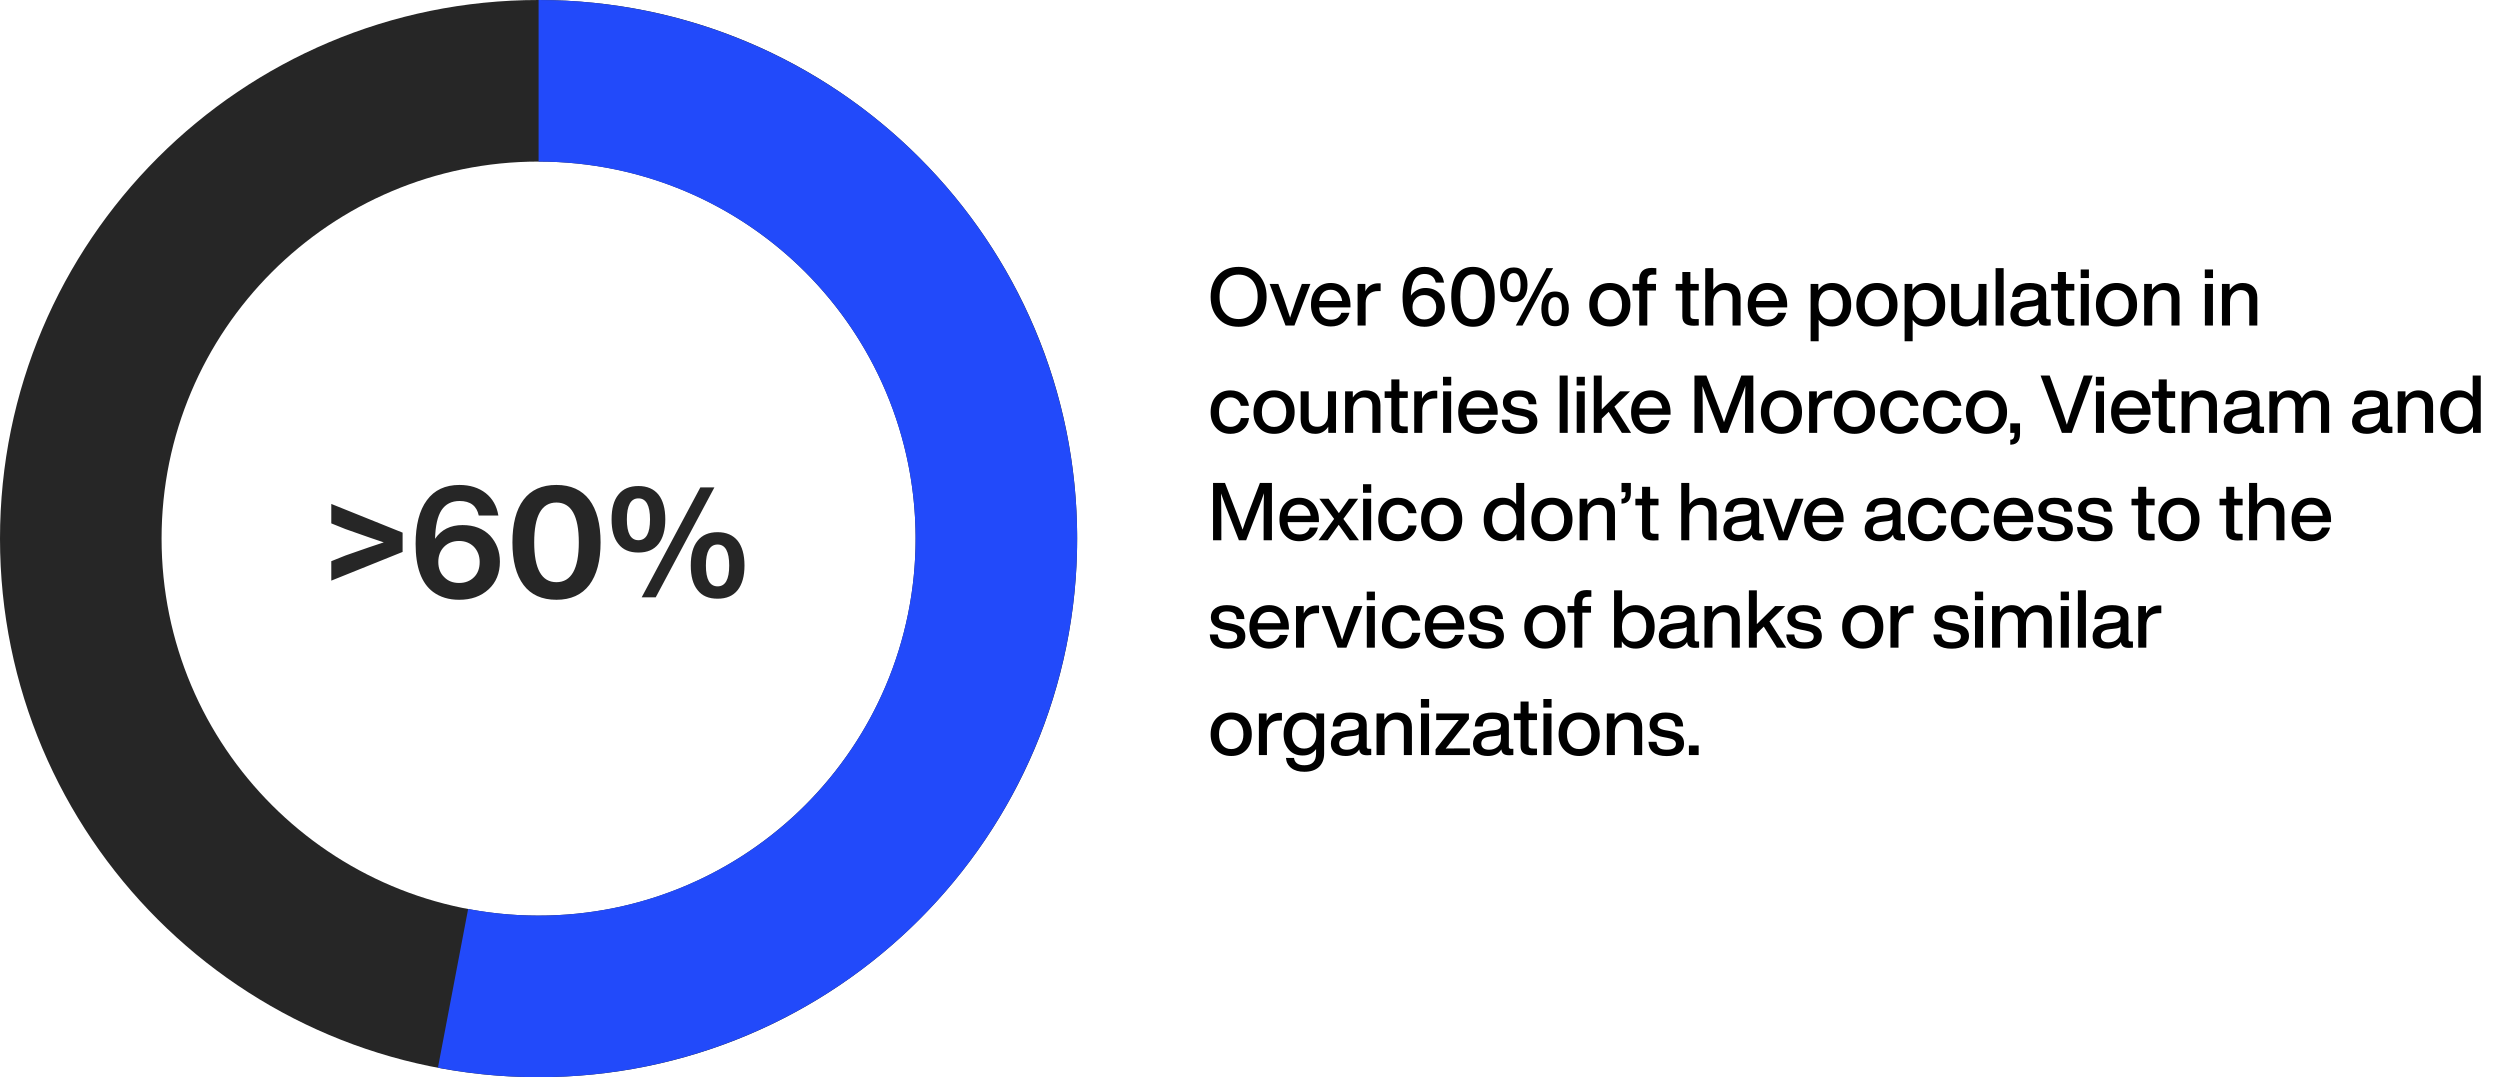 <svg width="745" height="321" viewBox="0 0 745 321" fill="none" xmlns="http://www.w3.org/2000/svg">
<rect width="745" height="321" fill="white"/>
<path d="M321 160.5C321 249.142 249.142 321 160.5 321C71.858 321 0 249.142 0 160.5C0 71.858 71.858 0 160.5 0C249.142 0 321 71.858 321 160.5ZM48.15 160.5C48.15 222.549 98.451 272.85 160.5 272.85C222.549 272.85 272.85 222.549 272.85 160.5C272.85 98.451 222.549 48.15 160.5 48.15C98.451 48.15 48.15 98.451 48.15 160.5Z" fill="#262626"/>
<path d="M160.5 0C182.847 2.66489e-07 204.948 4.667 225.388 13.701C245.828 22.736 264.155 35.94 279.197 52.467C294.239 68.993 305.664 88.48 312.741 109.677C319.817 130.874 322.389 153.316 320.291 175.564C318.194 197.813 311.473 219.378 300.56 238.88C289.647 258.381 274.781 275.389 256.916 288.813C239.05 302.238 218.578 311.783 196.81 316.839C175.042 321.895 152.458 322.349 130.504 318.172L139.503 270.871C154.871 273.794 170.679 273.476 185.917 269.937C201.154 266.398 215.485 259.716 227.991 250.319C240.497 240.922 250.903 229.017 258.542 215.366C266.181 201.715 270.886 186.619 272.354 171.045C273.822 155.471 272.022 139.762 267.069 124.924C262.115 110.086 254.118 96.445 243.588 84.877C233.059 73.308 220.229 64.065 205.922 57.741C191.614 51.417 176.143 48.15 160.5 48.15V0Z" fill="#224AFA"/>
<path d="M98.724 155.966L102.956 157.668C108.936 159.784 112.754 161.118 114.364 161.624C112.294 162.268 108.476 163.602 102.956 165.534L98.724 167.236V173.032L119.976 164.476V158.726L98.724 150.17V155.966ZM137.838 156.472C134.204 156.472 131.49 157.852 129.65 160.566C129.742 156.702 130.386 153.85 131.582 152.01C132.778 150.216 134.572 149.296 136.964 149.296C140.184 149.296 142.07 150.768 142.668 153.62H148.51C148.05 150.768 146.762 148.56 144.738 146.95C142.668 145.34 140.046 144.512 136.918 144.512C132.686 144.512 129.42 146.03 127.212 149.066C124.958 152.102 123.854 156.472 123.854 162.084C123.854 168.984 125.556 173.768 129.052 176.39C131.168 177.954 133.744 178.736 136.826 178.736C140.414 178.736 143.312 177.724 145.612 175.608C147.82 173.584 148.97 170.824 148.97 167.374C148.97 164.292 147.958 161.716 146.026 159.6C144.002 157.53 141.288 156.472 137.838 156.472ZM132.364 171.974C131.168 170.824 130.616 169.306 130.616 167.466C130.616 165.626 131.168 164.154 132.318 162.958C133.468 161.808 134.986 161.21 136.826 161.21C138.62 161.21 140.092 161.808 141.242 162.958C142.346 164.154 142.944 165.626 142.944 167.466C142.944 169.352 142.392 170.87 141.288 171.974C140.092 173.17 138.62 173.722 136.826 173.722C134.986 173.722 133.514 173.17 132.364 171.974ZM165.815 178.736C170.093 178.736 173.359 177.264 175.613 174.32C177.821 171.376 178.971 167.144 178.971 161.624C178.971 156.104 177.821 151.872 175.613 148.928C173.359 145.984 170.093 144.512 165.815 144.512C161.491 144.512 158.225 145.984 156.017 148.928C153.809 151.872 152.705 156.104 152.705 161.624C152.705 167.144 153.809 171.376 156.017 174.32C158.225 177.264 161.491 178.736 165.815 178.736ZM165.815 173.492C161.399 173.492 159.191 169.536 159.191 161.624C159.191 153.712 161.399 149.756 165.815 149.756C170.231 149.756 172.485 153.712 172.485 161.624C172.485 169.536 170.231 173.492 165.815 173.492ZM196.236 162.084C197.57 160.382 198.26 157.944 198.26 154.77C198.26 151.55 197.57 149.112 196.236 147.41C194.856 145.708 192.878 144.834 190.256 144.834C187.588 144.834 185.61 145.708 184.276 147.41C182.896 149.112 182.252 151.55 182.252 154.77C182.252 157.944 182.896 160.382 184.276 162.084C185.61 163.832 187.588 164.66 190.256 164.66C192.878 164.66 194.856 163.832 196.236 162.084ZM195.408 178L212.888 145.248H208.702L191.222 178H195.408ZM186.806 154.77C186.806 150.63 187.956 148.514 190.256 148.514C192.556 148.514 193.706 150.63 193.706 154.77C193.706 158.91 192.556 160.98 190.256 160.98C187.956 160.98 186.806 158.91 186.806 154.77ZM219.834 175.838C221.168 174.136 221.858 171.698 221.858 168.524C221.858 165.304 221.168 162.866 219.834 161.164C218.454 159.462 216.476 158.588 213.854 158.588C211.186 158.588 209.208 159.462 207.874 161.164C206.494 162.866 205.85 165.304 205.85 168.524C205.85 171.698 206.494 174.136 207.874 175.838C209.208 177.586 211.186 178.414 213.854 178.414C216.476 178.414 218.454 177.586 219.834 175.838ZM213.854 174.734C211.508 174.734 210.358 172.664 210.358 168.524C210.358 164.384 211.508 162.268 213.854 162.268C216.154 162.268 217.304 164.384 217.304 168.524C217.304 172.664 216.154 174.734 213.854 174.734Z" fill="#262626"/>
<path d="M369.12 97.384C371.616 97.384 373.632 96.568 375.168 94.912C376.68 93.28 377.448 91.12 377.448 88.456C377.448 85.816 376.68 83.656 375.168 81.976C373.632 80.344 371.616 79.528 369.12 79.528C366.576 79.528 364.56 80.344 363.072 81.976C361.536 83.656 360.768 85.816 360.768 88.456C360.768 91.144 361.536 93.28 363.072 94.912C364.56 96.568 366.576 97.384 369.12 97.384ZM369.12 95.08C367.392 95.08 366 94.48 364.992 93.28C363.936 92.104 363.432 90.496 363.432 88.456C363.432 86.44 363.936 84.832 364.992 83.608C366.024 82.432 367.392 81.832 369.12 81.832C370.824 81.832 372.192 82.432 373.248 83.608C374.256 84.808 374.784 86.416 374.784 88.456C374.784 90.52 374.256 92.128 373.248 93.28C372.216 94.48 370.848 95.08 369.12 95.08ZM386.298 89.152C386.01 90.04 385.722 90.904 385.434 91.744C385.146 92.584 384.906 93.232 384.762 93.712C384.594 94.192 384.498 94.528 384.45 94.672C384.354 94.384 383.754 92.536 382.626 89.152L380.946 84.616H378.354L383.082 97H385.746L390.498 84.616H387.954L386.298 89.152ZM402.434 90.904C402.434 88.984 401.906 87.424 400.874 86.176C399.818 84.952 398.378 84.328 396.554 84.328C394.802 84.328 393.386 84.928 392.306 86.104C391.202 87.304 390.674 88.864 390.674 90.808C390.674 92.776 391.202 94.336 392.306 95.512C393.386 96.712 394.826 97.288 396.602 97.288C398.018 97.288 399.218 96.928 400.178 96.208C401.138 95.488 401.81 94.48 402.146 93.208H399.722C399.242 94.6 398.21 95.272 396.65 95.272C395.594 95.272 394.778 94.984 394.178 94.36C393.554 93.736 393.194 92.824 393.098 91.6H402.434V90.904ZM396.554 86.344C397.514 86.344 398.282 86.656 398.882 87.28C399.482 87.904 399.842 88.696 399.962 89.704H393.122C393.266 88.624 393.626 87.784 394.226 87.208C394.826 86.632 395.594 86.344 396.554 86.344ZM410.731 84.424C408.931 84.424 407.635 85.24 406.867 86.824V84.616H404.563V97H406.963V90.28C406.963 89.128 407.299 88.264 407.971 87.64C408.643 87.04 409.579 86.728 410.827 86.728H411.427V84.448C411.307 84.448 411.067 84.424 410.731 84.424ZM424.731 85.816C423.867 85.816 423.051 86.032 422.283 86.44C421.515 86.848 420.891 87.4 420.435 88.096C420.531 83.8 421.899 81.64 424.539 81.64C425.427 81.64 426.171 81.88 426.747 82.312C427.323 82.744 427.683 83.392 427.851 84.208H430.323C430.083 82.744 429.435 81.592 428.427 80.776C427.395 79.96 426.099 79.528 424.515 79.528C422.403 79.528 420.771 80.344 419.643 81.928C418.515 83.512 417.963 85.744 417.963 88.6C417.963 92.296 418.827 94.84 420.579 96.184C421.635 97 422.931 97.384 424.467 97.384C426.267 97.384 427.731 96.856 428.883 95.752C429.987 94.696 430.563 93.28 430.563 91.552C430.563 89.944 430.035 88.576 429.003 87.448C427.947 86.368 426.531 85.816 424.731 85.816ZM421.923 94.192C421.251 93.52 420.915 92.656 420.915 91.576C420.915 90.496 421.251 89.608 421.923 88.936C422.547 88.264 423.411 87.928 424.467 87.928C425.499 87.928 426.339 88.264 427.011 88.936C427.659 89.656 427.995 90.52 427.995 91.576C427.995 92.632 427.659 93.52 427.011 94.192C426.339 94.864 425.499 95.2 424.467 95.2C423.411 95.2 422.547 94.864 421.923 94.192ZM438.951 97.384C441.063 97.384 442.671 96.64 443.775 95.104C444.879 93.568 445.431 91.36 445.431 88.456C445.431 85.576 444.879 83.368 443.775 81.832C442.671 80.296 441.063 79.528 438.951 79.528C436.839 79.528 435.231 80.296 434.127 81.832C433.023 83.368 432.471 85.576 432.471 88.456C432.471 91.336 433.023 93.544 434.127 95.08C435.231 96.616 436.839 97.384 438.951 97.384ZM438.951 95.152C436.407 95.152 435.159 92.92 435.159 88.456C435.159 83.992 436.407 81.76 438.951 81.76C441.495 81.76 442.767 83.992 442.767 88.456C442.767 92.92 441.495 95.152 438.951 95.152ZM454.163 88.672C454.835 87.784 455.195 86.512 455.195 84.88C455.195 83.248 454.835 81.976 454.139 81.064C453.443 80.152 452.435 79.696 451.115 79.696C449.771 79.696 448.763 80.152 448.067 81.064C447.347 81.976 447.011 83.248 447.011 84.88C447.011 86.488 447.347 87.76 448.067 88.672C448.763 89.584 449.771 90.04 451.115 90.04C452.435 90.04 453.443 89.584 454.163 88.672ZM453.707 97L462.827 79.912H460.835L451.715 97H453.707ZM449.099 84.88C449.099 82.552 449.771 81.376 451.115 81.376C452.459 81.376 453.131 82.552 453.131 84.88C453.131 87.208 452.459 88.36 451.115 88.36C449.771 88.36 449.099 87.208 449.099 84.88ZM466.475 95.848C467.147 94.96 467.507 93.688 467.507 92.056C467.507 90.424 467.147 89.152 466.451 88.24C465.755 87.328 464.747 86.872 463.427 86.872C462.083 86.872 461.075 87.328 460.379 88.24C459.659 89.152 459.323 90.424 459.323 92.056C459.323 93.664 459.659 94.936 460.379 95.848C461.051 96.76 462.083 97.216 463.427 97.216C464.771 97.216 465.779 96.76 466.475 95.848ZM463.427 95.536C462.059 95.536 461.387 94.384 461.387 92.056C461.387 89.728 462.059 88.552 463.427 88.552C464.771 88.552 465.443 89.728 465.443 92.056C465.443 94.384 464.771 95.536 463.427 95.536ZM484.18 95.512C485.284 94.36 485.86 92.776 485.86 90.808C485.86 88.84 485.284 87.256 484.18 86.08C483.052 84.928 481.564 84.328 479.74 84.328C477.892 84.328 476.404 84.928 475.3 86.08C474.148 87.28 473.596 88.84 473.596 90.808C473.596 92.776 474.148 94.336 475.3 95.512C476.428 96.712 477.916 97.288 479.74 97.288C481.564 97.288 483.028 96.712 484.18 95.512ZM479.74 95.224C478.612 95.224 477.724 94.84 477.076 94.048C476.404 93.28 476.092 92.2 476.092 90.808C476.092 89.44 476.404 88.36 477.076 87.568C477.724 86.8 478.612 86.392 479.74 86.392C480.844 86.392 481.732 86.8 482.38 87.568C483.028 88.36 483.364 89.44 483.364 90.808C483.364 92.2 483.028 93.28 482.38 94.048C481.732 94.84 480.844 95.224 479.74 95.224ZM493.58 81.856V79.912C492.908 79.864 492.452 79.84 492.212 79.84C489.716 79.84 488.492 81.064 488.492 83.488V84.616H486.5V86.584H488.492V97H490.892V86.584H493.484V84.616H490.892V83.488C490.892 82.408 491.42 81.856 492.5 81.856H493.58ZM506.232 84.616H503.736V81.064H501.336V84.616H499.344V86.584H501.336V94.24C501.336 95.248 501.6 95.968 502.176 96.4C502.728 96.856 503.592 97.072 504.768 97.072C505.2 97.072 505.704 97.048 506.232 97V95.08H505.152C504.624 95.08 504.264 95.008 504.048 94.84C503.832 94.672 503.736 94.408 503.736 94.024V86.584H506.232V84.616ZM514.349 84.328C512.765 84.328 511.493 85 510.557 86.32V79.912H508.157V97H510.557V90.016C510.557 88.864 510.869 87.976 511.517 87.352C512.141 86.752 512.861 86.44 513.677 86.44C515.405 86.44 516.293 87.304 516.293 89.032V97H518.693V88.696C518.693 87.304 518.309 86.248 517.541 85.48C516.773 84.712 515.693 84.328 514.349 84.328ZM532.583 90.904C532.583 88.984 532.055 87.424 531.023 86.176C529.967 84.952 528.527 84.328 526.703 84.328C524.951 84.328 523.535 84.928 522.455 86.104C521.351 87.304 520.823 88.864 520.823 90.808C520.823 92.776 521.351 94.336 522.455 95.512C523.535 96.712 524.975 97.288 526.751 97.288C528.167 97.288 529.367 96.928 530.327 96.208C531.287 95.488 531.959 94.48 532.295 93.208H529.871C529.391 94.6 528.359 95.272 526.799 95.272C525.743 95.272 524.927 94.984 524.327 94.36C523.703 93.736 523.343 92.824 523.247 91.6H532.583V90.904ZM526.703 86.344C527.663 86.344 528.431 86.656 529.031 87.28C529.631 87.904 529.991 88.696 530.111 89.704H523.271C523.415 88.624 523.775 87.784 524.375 87.208C524.975 86.632 525.743 86.344 526.703 86.344ZM545.995 84.328C544.171 84.328 542.779 85.048 541.867 86.488V84.616H539.563V101.704H541.963V95.272C542.875 96.616 544.219 97.288 545.995 97.288C547.699 97.288 549.067 96.712 550.123 95.512C551.131 94.36 551.659 92.776 551.659 90.808C551.659 88.84 551.131 87.256 550.123 86.08C549.091 84.928 547.723 84.328 545.995 84.328ZM542.899 94.048C542.227 93.28 541.915 92.2 541.915 90.808C541.915 89.44 542.227 88.36 542.899 87.544C543.547 86.776 544.435 86.392 545.539 86.392C546.667 86.392 547.555 86.776 548.203 87.52C548.827 88.288 549.163 89.344 549.163 90.712C549.163 92.152 548.827 93.256 548.203 94.024C547.531 94.84 546.643 95.224 545.539 95.224C544.411 95.224 543.523 94.84 542.899 94.048ZM563.774 95.512C564.878 94.36 565.454 92.776 565.454 90.808C565.454 88.84 564.878 87.256 563.774 86.08C562.646 84.928 561.158 84.328 559.334 84.328C557.486 84.328 555.998 84.928 554.894 86.08C553.742 87.28 553.19 88.84 553.19 90.808C553.19 92.776 553.742 94.336 554.894 95.512C556.022 96.712 557.51 97.288 559.334 97.288C561.158 97.288 562.622 96.712 563.774 95.512ZM559.334 95.224C558.206 95.224 557.318 94.84 556.67 94.048C555.998 93.28 555.686 92.2 555.686 90.808C555.686 89.44 555.998 88.36 556.67 87.568C557.318 86.8 558.206 86.392 559.334 86.392C560.438 86.392 561.326 86.8 561.974 87.568C562.622 88.36 562.958 89.44 562.958 90.808C562.958 92.2 562.622 93.28 561.974 94.048C561.326 94.84 560.438 95.224 559.334 95.224ZM574.003 84.328C572.179 84.328 570.787 85.048 569.875 86.488V84.616H567.571V101.704H569.971V95.272C570.883 96.616 572.227 97.288 574.003 97.288C575.707 97.288 577.075 96.712 578.131 95.512C579.139 94.36 579.667 92.776 579.667 90.808C579.667 88.84 579.139 87.256 578.131 86.08C577.099 84.928 575.731 84.328 574.003 84.328ZM570.907 94.048C570.235 93.28 569.923 92.2 569.923 90.808C569.923 89.44 570.235 88.36 570.907 87.544C571.555 86.776 572.443 86.392 573.547 86.392C574.675 86.392 575.563 86.776 576.211 87.52C576.835 88.288 577.171 89.344 577.171 90.712C577.171 92.152 576.835 93.256 576.211 94.024C575.539 94.84 574.651 95.224 573.547 95.224C572.419 95.224 571.531 94.84 570.907 94.048ZM589.582 91.6C589.582 92.728 589.27 93.616 588.67 94.24C588.07 94.864 587.326 95.176 586.462 95.176C584.71 95.176 583.846 94.312 583.846 92.584V84.616H581.446V92.92C581.446 94.312 581.83 95.368 582.598 96.136C583.366 96.904 584.422 97.288 585.79 97.288C587.422 97.288 588.718 96.592 589.678 95.152V97H591.982V84.616H589.582V91.6ZM597.088 97V79.912H594.688V97H597.088ZM610.43 95.152C609.974 95.152 609.758 94.96 609.758 94.528V87.976C609.758 85.552 608.126 84.328 604.862 84.328C601.526 84.328 599.774 85.72 599.606 88.48H601.982C602.03 87.664 602.294 87.088 602.726 86.752C603.158 86.416 603.854 86.248 604.862 86.248C605.774 86.248 606.422 86.392 606.806 86.68C607.19 86.968 607.406 87.4 607.406 88.024C607.406 88.504 607.238 88.864 606.95 89.104C606.662 89.344 606.182 89.512 605.558 89.584L603.734 89.776C600.614 90.112 599.078 91.384 599.078 93.616C599.078 94.768 599.462 95.68 600.254 96.328C601.046 96.976 602.126 97.288 603.494 97.288C605.342 97.288 606.686 96.64 607.526 95.32C607.598 95.944 607.814 96.376 608.198 96.664C608.582 96.952 609.158 97.072 609.926 97.072C610.358 97.072 610.742 97.048 611.102 97V95.152H610.43ZM603.854 95.416C603.086 95.416 602.51 95.272 602.126 94.936C601.742 94.6 601.55 94.144 601.55 93.544C601.55 92.968 601.742 92.512 602.15 92.176C602.534 91.84 603.206 91.624 604.142 91.504L605.87 91.312C606.59 91.24 607.094 91.072 607.406 90.808V92.104C607.406 93.16 607.07 93.976 606.398 94.552C605.726 95.128 604.862 95.416 603.854 95.416ZM618.146 84.616H615.65V81.064H613.25V84.616H611.258V86.584H613.25V94.24C613.25 95.248 613.514 95.968 614.09 96.4C614.642 96.856 615.506 97.072 616.682 97.072C617.114 97.072 617.618 97.048 618.146 97V95.08H617.066C616.538 95.08 616.178 95.008 615.962 94.84C615.746 94.672 615.65 94.408 615.65 94.024V86.584H618.146V84.616ZM622.495 82.864V80.296H620.047V82.864H622.495ZM622.471 97V84.616H620.071V97H622.471ZM635.165 95.512C636.269 94.36 636.845 92.776 636.845 90.808C636.845 88.84 636.269 87.256 635.165 86.08C634.037 84.928 632.549 84.328 630.725 84.328C628.877 84.328 627.389 84.928 626.285 86.08C625.133 87.28 624.581 88.84 624.581 90.808C624.581 92.776 625.133 94.336 626.285 95.512C627.413 96.712 628.901 97.288 630.725 97.288C632.549 97.288 634.013 96.712 635.165 95.512ZM630.725 95.224C629.597 95.224 628.709 94.84 628.061 94.048C627.389 93.28 627.077 92.2 627.077 90.808C627.077 89.44 627.389 88.36 628.061 87.568C628.709 86.8 629.597 86.392 630.725 86.392C631.829 86.392 632.717 86.8 633.365 87.568C634.013 88.36 634.349 89.44 634.349 90.808C634.349 92.2 634.013 93.28 633.365 94.048C632.717 94.84 631.829 95.224 630.725 95.224ZM645.153 84.328C643.497 84.328 642.201 85.048 641.265 86.464V84.616H638.961V97H641.361V90.016C641.361 88.864 641.673 87.976 642.321 87.352C642.945 86.752 643.665 86.44 644.481 86.44C646.209 86.44 647.097 87.304 647.097 89.032V97H649.497V88.696C649.497 87.304 649.113 86.248 648.345 85.48C647.577 84.712 646.497 84.328 645.153 84.328ZM659.479 82.864V80.296H657.031V82.864H659.479ZM659.455 97V84.616H657.055V97H659.455ZM668.333 84.328C666.677 84.328 665.381 85.048 664.445 86.464V84.616H662.141V97H664.541V90.016C664.541 88.864 664.853 87.976 665.501 87.352C666.125 86.752 666.845 86.44 667.661 86.44C669.389 86.44 670.277 87.304 670.277 89.032V97H672.677V88.696C672.677 87.304 672.293 86.248 671.525 85.48C670.757 84.712 669.677 84.328 668.333 84.328ZM366.672 129.288C368.16 129.288 369.408 128.88 370.416 128.016C371.424 127.176 372.024 126.024 372.216 124.584H369.768C369.624 125.448 369.264 126.096 368.712 126.528C368.136 126.984 367.464 127.2 366.672 127.2C365.616 127.2 364.8 126.84 364.176 126.072C363.552 125.304 363.264 124.224 363.264 122.808C363.264 121.416 363.552 120.336 364.176 119.568C364.8 118.8 365.616 118.416 366.672 118.416C367.44 118.416 368.112 118.632 368.664 119.064C369.216 119.496 369.576 120.12 369.744 120.936H372.192C372 119.544 371.4 118.416 370.416 117.576C369.432 116.76 368.184 116.328 366.672 116.328C364.896 116.328 363.456 116.928 362.4 118.08C361.296 119.28 360.768 120.84 360.768 122.808C360.768 124.776 361.296 126.336 362.4 127.512C363.48 128.712 364.896 129.288 366.672 129.288ZM384.125 127.512C385.229 126.36 385.805 124.776 385.805 122.808C385.805 120.84 385.229 119.256 384.125 118.08C382.997 116.928 381.509 116.328 379.685 116.328C377.837 116.328 376.349 116.928 375.245 118.08C374.093 119.28 373.541 120.84 373.541 122.808C373.541 124.776 374.093 126.336 375.245 127.512C376.373 128.712 377.861 129.288 379.685 129.288C381.509 129.288 382.973 128.712 384.125 127.512ZM379.685 127.224C378.557 127.224 377.669 126.84 377.021 126.048C376.349 125.28 376.037 124.2 376.037 122.808C376.037 121.44 376.349 120.36 377.021 119.568C377.669 118.8 378.557 118.392 379.685 118.392C380.789 118.392 381.677 118.8 382.325 119.568C382.973 120.36 383.309 121.44 383.309 122.808C383.309 124.2 382.973 125.28 382.325 126.048C381.677 126.84 380.789 127.224 379.685 127.224ZM395.73 123.6C395.73 124.728 395.418 125.616 394.818 126.24C394.218 126.864 393.474 127.176 392.61 127.176C390.858 127.176 389.994 126.312 389.994 124.584V116.616H387.594V124.92C387.594 126.312 387.978 127.368 388.746 128.136C389.514 128.904 390.57 129.288 391.938 129.288C393.57 129.288 394.866 128.592 395.826 127.152V129H398.13V116.616H395.73V123.6ZM407.028 116.328C405.372 116.328 404.076 117.048 403.14 118.464V116.616H400.836V129H403.236V122.016C403.236 120.864 403.548 119.976 404.196 119.352C404.82 118.752 405.54 118.44 406.356 118.44C408.084 118.44 408.972 119.304 408.972 121.032V129H411.372V120.696C411.372 119.304 410.988 118.248 410.22 117.48C409.452 116.712 408.372 116.328 407.028 116.328ZM419.513 116.616H417.017V113.064H414.617V116.616H412.625V118.584H414.617V126.24C414.617 127.248 414.881 127.968 415.457 128.4C416.009 128.856 416.873 129.072 418.049 129.072C418.481 129.072 418.985 129.048 419.513 129V127.08H418.433C417.905 127.08 417.545 127.008 417.329 126.84C417.113 126.672 417.017 126.408 417.017 126.024V118.584H419.513V116.616ZM427.606 116.424C425.806 116.424 424.51 117.24 423.742 118.824V116.616H421.438V129H423.838V122.28C423.838 121.128 424.174 120.264 424.846 119.64C425.518 119.04 426.454 118.728 427.702 118.728H428.302V116.448C428.182 116.448 427.942 116.424 427.606 116.424ZM432.463 114.864V112.296H430.015V114.864H432.463ZM432.439 129V116.616H430.039V129H432.439ZM446.309 122.904C446.309 120.984 445.781 119.424 444.749 118.176C443.693 116.952 442.253 116.328 440.429 116.328C438.677 116.328 437.261 116.928 436.181 118.104C435.077 119.304 434.549 120.864 434.549 122.808C434.549 124.776 435.077 126.336 436.181 127.512C437.261 128.712 438.701 129.288 440.477 129.288C441.893 129.288 443.093 128.928 444.053 128.208C445.013 127.488 445.685 126.48 446.021 125.208H443.597C443.117 126.6 442.085 127.272 440.525 127.272C439.469 127.272 438.653 126.984 438.053 126.36C437.429 125.736 437.069 124.824 436.973 123.6H446.309V122.904ZM440.429 118.344C441.389 118.344 442.157 118.656 442.757 119.28C443.357 119.904 443.717 120.696 443.837 121.704H436.997C437.141 120.624 437.501 119.784 438.101 119.208C438.701 118.632 439.469 118.344 440.429 118.344ZM452.951 129.312C454.583 129.312 455.855 129 456.767 128.328C457.679 127.656 458.135 126.72 458.135 125.52C458.135 124.512 457.799 123.696 457.127 123.12C456.455 122.544 455.351 122.112 453.839 121.824L452.543 121.608C451.727 121.464 451.151 121.248 450.791 120.984C450.407 120.72 450.239 120.336 450.239 119.856C450.239 119.328 450.431 118.92 450.863 118.632C451.271 118.344 451.871 118.2 452.639 118.2C453.599 118.2 454.295 118.392 454.775 118.728C455.231 119.064 455.495 119.664 455.543 120.48H457.871C457.775 117.72 456.047 116.328 452.639 116.328C451.151 116.328 449.975 116.664 449.135 117.312C448.271 117.96 447.863 118.824 447.863 119.928C447.863 121.92 449.159 123.144 451.799 123.624L453.071 123.864C454.055 124.056 454.751 124.272 455.135 124.536C455.519 124.824 455.711 125.208 455.711 125.688C455.711 126.84 454.799 127.416 452.975 127.416C451.967 127.416 451.223 127.248 450.767 126.888C450.287 126.552 450.023 125.928 449.927 125.064H447.527C447.695 127.896 449.495 129.312 452.951 129.312ZM467.174 129V111.912H464.774V129H467.174ZM472.284 114.864V112.296H469.836V114.864H472.284ZM472.26 129V116.616H469.86V129H472.26ZM486.082 129L481.09 121.176L485.77 116.616H482.77L477.322 121.992V111.912H474.946V129H477.322V124.752L479.386 122.736L483.322 129H486.082ZM497.825 122.904C497.825 120.984 497.297 119.424 496.265 118.176C495.209 116.952 493.769 116.328 491.945 116.328C490.193 116.328 488.777 116.928 487.697 118.104C486.593 119.304 486.065 120.864 486.065 122.808C486.065 124.776 486.593 126.336 487.697 127.512C488.777 128.712 490.217 129.288 491.993 129.288C493.409 129.288 494.609 128.928 495.569 128.208C496.529 127.488 497.201 126.48 497.537 125.208H495.113C494.633 126.6 493.601 127.272 492.041 127.272C490.985 127.272 490.169 126.984 489.569 126.36C488.945 125.736 488.585 124.824 488.489 123.6H497.825V122.904ZM491.945 118.344C492.905 118.344 493.673 118.656 494.273 119.28C494.873 119.904 495.233 120.696 495.353 121.704H488.513C488.657 120.624 489.017 119.784 489.617 119.208C490.217 118.632 490.985 118.344 491.945 118.344ZM515.533 120.768C514.861 122.568 514.285 124.248 513.757 125.832C513.301 124.512 512.725 122.904 512.005 121.008L508.501 111.912H504.949V129H507.421V123.648C507.421 119.832 507.373 116.976 507.325 115.056C507.733 116.256 508.213 117.552 508.741 118.944L512.653 129H514.813L518.677 118.944C519.301 117.336 519.781 116.016 520.117 114.984C520.045 116.904 520.021 119.808 520.021 123.648V129H522.493V111.912H518.917L515.533 120.768ZM535.321 127.512C536.425 126.36 537.001 124.776 537.001 122.808C537.001 120.84 536.425 119.256 535.321 118.08C534.193 116.928 532.705 116.328 530.881 116.328C529.033 116.328 527.545 116.928 526.441 118.08C525.289 119.28 524.737 120.84 524.737 122.808C524.737 124.776 525.289 126.336 526.441 127.512C527.569 128.712 529.057 129.288 530.881 129.288C532.705 129.288 534.169 128.712 535.321 127.512ZM530.881 127.224C529.753 127.224 528.865 126.84 528.217 126.048C527.545 125.28 527.233 124.2 527.233 122.808C527.233 121.44 527.545 120.36 528.217 119.568C528.865 118.8 529.753 118.392 530.881 118.392C531.985 118.392 532.873 118.8 533.521 119.568C534.169 120.36 534.505 121.44 534.505 122.808C534.505 124.2 534.169 125.28 533.521 126.048C532.873 126.84 531.985 127.224 530.881 127.224ZM545.285 116.424C543.485 116.424 542.189 117.24 541.421 118.824V116.616H539.117V129H541.517V122.28C541.517 121.128 541.853 120.264 542.525 119.64C543.197 119.04 544.133 118.728 545.381 118.728H545.981V116.448C545.861 116.448 545.621 116.424 545.285 116.424ZM557.071 127.512C558.175 126.36 558.751 124.776 558.751 122.808C558.751 120.84 558.175 119.256 557.071 118.08C555.943 116.928 554.455 116.328 552.631 116.328C550.783 116.328 549.295 116.928 548.191 118.08C547.039 119.28 546.487 120.84 546.487 122.808C546.487 124.776 547.039 126.336 548.191 127.512C549.319 128.712 550.807 129.288 552.631 129.288C554.455 129.288 555.919 128.712 557.071 127.512ZM552.631 127.224C551.503 127.224 550.615 126.84 549.967 126.048C549.295 125.28 548.983 124.2 548.983 122.808C548.983 121.44 549.295 120.36 549.967 119.568C550.615 118.8 551.503 118.392 552.631 118.392C553.735 118.392 554.623 118.8 555.271 119.568C555.919 120.36 556.255 121.44 556.255 122.808C556.255 124.2 555.919 125.28 555.271 126.048C554.623 126.84 553.735 127.224 552.631 127.224ZM566.195 129.288C567.683 129.288 568.931 128.88 569.939 128.016C570.947 127.176 571.547 126.024 571.739 124.584H569.291C569.147 125.448 568.787 126.096 568.235 126.528C567.659 126.984 566.987 127.2 566.195 127.2C565.139 127.2 564.323 126.84 563.699 126.072C563.075 125.304 562.787 124.224 562.787 122.808C562.787 121.416 563.075 120.336 563.699 119.568C564.323 118.8 565.139 118.416 566.195 118.416C566.963 118.416 567.635 118.632 568.187 119.064C568.739 119.496 569.099 120.12 569.267 120.936H571.715C571.523 119.544 570.923 118.416 569.939 117.576C568.955 116.76 567.707 116.328 566.195 116.328C564.419 116.328 562.979 116.928 561.923 118.08C560.819 119.28 560.291 120.84 560.291 122.808C560.291 124.776 560.819 126.336 561.923 127.512C563.003 128.712 564.419 129.288 566.195 129.288ZM578.969 129.288C580.457 129.288 581.705 128.88 582.713 128.016C583.721 127.176 584.321 126.024 584.513 124.584H582.065C581.921 125.448 581.561 126.096 581.009 126.528C580.433 126.984 579.761 127.2 578.969 127.2C577.913 127.2 577.097 126.84 576.473 126.072C575.849 125.304 575.561 124.224 575.561 122.808C575.561 121.416 575.849 120.336 576.473 119.568C577.097 118.8 577.913 118.416 578.969 118.416C579.737 118.416 580.409 118.632 580.961 119.064C581.513 119.496 581.873 120.12 582.041 120.936H584.489C584.297 119.544 583.697 118.416 582.713 117.576C581.729 116.76 580.481 116.328 578.969 116.328C577.193 116.328 575.753 116.928 574.697 118.08C573.593 119.28 573.065 120.84 573.065 122.808C573.065 124.776 573.593 126.336 574.697 127.512C575.777 128.712 577.193 129.288 578.969 129.288ZM596.422 127.512C597.526 126.36 598.102 124.776 598.102 122.808C598.102 120.84 597.526 119.256 596.422 118.08C595.294 116.928 593.806 116.328 591.982 116.328C590.134 116.328 588.646 116.928 587.542 118.08C586.39 119.28 585.838 120.84 585.838 122.808C585.838 124.776 586.39 126.336 587.542 127.512C588.67 128.712 590.158 129.288 591.982 129.288C593.806 129.288 595.27 128.712 596.422 127.512ZM591.982 127.224C590.854 127.224 589.966 126.84 589.318 126.048C588.646 125.28 588.334 124.2 588.334 122.808C588.334 121.44 588.646 120.36 589.318 119.568C589.966 118.8 590.854 118.392 591.982 118.392C593.086 118.392 593.974 118.8 594.622 119.568C595.27 120.36 595.606 121.44 595.606 122.808C595.606 124.2 595.27 125.28 594.622 126.048C593.974 126.84 593.086 127.224 591.982 127.224ZM599.063 129H600.311V129.384C600.311 130.392 599.975 130.944 599.327 131.016L599.063 131.04V132.528L599.375 132.504C601.103 132.408 601.967 131.328 601.967 129.24V126.144H599.063V129ZM617.452 121.848C616.66 124.2 616.156 125.76 615.916 126.552C615.484 125.088 614.956 123.528 614.38 121.848L610.804 111.912H608.092L614.452 129H617.38L623.62 111.912H620.956L617.452 121.848ZM627.018 114.864V112.296H624.57V114.864H627.018ZM626.994 129V116.616H624.594V129H626.994ZM640.864 122.904C640.864 120.984 640.336 119.424 639.304 118.176C638.248 116.952 636.808 116.328 634.984 116.328C633.232 116.328 631.816 116.928 630.736 118.104C629.632 119.304 629.104 120.864 629.104 122.808C629.104 124.776 629.632 126.336 630.736 127.512C631.816 128.712 633.256 129.288 635.032 129.288C636.448 129.288 637.648 128.928 638.608 128.208C639.568 127.488 640.24 126.48 640.576 125.208H638.152C637.672 126.6 636.64 127.272 635.08 127.272C634.024 127.272 633.208 126.984 632.608 126.36C631.984 125.736 631.624 124.824 631.528 123.6H640.864V122.904ZM634.984 118.344C635.944 118.344 636.712 118.656 637.312 119.28C637.912 119.904 638.272 120.696 638.392 121.704H631.552C631.696 120.624 632.056 119.784 632.656 119.208C633.256 118.632 634.024 118.344 634.984 118.344ZM648.193 116.616H645.697V113.064H643.297V116.616H641.305V118.584H643.297V126.24C643.297 127.248 643.561 127.968 644.137 128.4C644.689 128.856 645.553 129.072 646.729 129.072C647.161 129.072 647.665 129.048 648.193 129V127.08H647.113C646.585 127.08 646.225 127.008 646.009 126.84C645.793 126.672 645.697 126.408 645.697 126.024V118.584H648.193V116.616ZM656.309 116.328C654.653 116.328 653.357 117.048 652.421 118.464V116.616H650.117V129H652.517V122.016C652.517 120.864 652.829 119.976 653.477 119.352C654.101 118.752 654.821 118.44 655.637 118.44C657.365 118.44 658.253 119.304 658.253 121.032V129H660.653V120.696C660.653 119.304 660.269 118.248 659.501 117.48C658.733 116.712 657.653 116.328 656.309 116.328ZM674.016 127.152C673.56 127.152 673.344 126.96 673.344 126.528V119.976C673.344 117.552 671.712 116.328 668.448 116.328C665.112 116.328 663.36 117.72 663.192 120.48H665.568C665.616 119.664 665.88 119.088 666.312 118.752C666.744 118.416 667.44 118.248 668.448 118.248C669.36 118.248 670.008 118.392 670.392 118.68C670.776 118.968 670.992 119.4 670.992 120.024C670.992 120.504 670.824 120.864 670.536 121.104C670.248 121.344 669.768 121.512 669.144 121.584L667.32 121.776C664.2 122.112 662.664 123.384 662.664 125.616C662.664 126.768 663.048 127.68 663.84 128.328C664.632 128.976 665.712 129.288 667.08 129.288C668.928 129.288 670.272 128.64 671.112 127.32C671.184 127.944 671.4 128.376 671.784 128.664C672.168 128.952 672.744 129.072 673.512 129.072C673.944 129.072 674.328 129.048 674.688 129V127.152H674.016ZM667.44 127.416C666.672 127.416 666.096 127.272 665.712 126.936C665.328 126.6 665.136 126.144 665.136 125.544C665.136 124.968 665.328 124.512 665.736 124.176C666.12 123.84 666.792 123.624 667.728 123.504L669.456 123.312C670.176 123.24 670.68 123.072 670.992 122.808V124.104C670.992 125.16 670.656 125.976 669.984 126.552C669.312 127.128 668.448 127.416 667.44 127.416ZM689.81 116.328C688.13 116.328 686.834 117.12 685.97 118.656C685.298 117.12 684.026 116.328 682.154 116.328C680.618 116.328 679.418 117.048 678.578 118.464V116.616H676.274V129H678.674V122.208C678.674 121.008 678.938 120.096 679.49 119.424C680.018 118.776 680.714 118.44 681.578 118.44C683.162 118.44 683.978 119.304 683.978 121.008V129H686.378V122.208C686.378 121.008 686.642 120.072 687.194 119.424C687.722 118.776 688.418 118.44 689.282 118.44C690.866 118.44 691.658 119.304 691.658 121.008V129H694.082V120.696C694.082 119.376 693.698 118.32 692.954 117.528C692.186 116.736 691.154 116.328 689.81 116.328ZM712.266 127.152C711.81 127.152 711.594 126.96 711.594 126.528V119.976C711.594 117.552 709.962 116.328 706.698 116.328C703.362 116.328 701.61 117.72 701.442 120.48H703.818C703.866 119.664 704.13 119.088 704.562 118.752C704.994 118.416 705.69 118.248 706.698 118.248C707.61 118.248 708.258 118.392 708.642 118.68C709.026 118.968 709.242 119.4 709.242 120.024C709.242 120.504 709.074 120.864 708.786 121.104C708.498 121.344 708.018 121.512 707.394 121.584L705.57 121.776C702.45 122.112 700.914 123.384 700.914 125.616C700.914 126.768 701.298 127.68 702.09 128.328C702.882 128.976 703.962 129.288 705.33 129.288C707.178 129.288 708.522 128.64 709.362 127.32C709.434 127.944 709.65 128.376 710.034 128.664C710.418 128.952 710.994 129.072 711.762 129.072C712.194 129.072 712.578 129.048 712.938 129V127.152H712.266ZM705.69 127.416C704.922 127.416 704.346 127.272 703.962 126.936C703.578 126.6 703.386 126.144 703.386 125.544C703.386 124.968 703.578 124.512 703.986 124.176C704.37 123.84 705.042 123.624 705.978 123.504L707.706 123.312C708.426 123.24 708.93 123.072 709.242 122.808V124.104C709.242 125.16 708.906 125.976 708.234 126.552C707.562 127.128 706.698 127.416 705.69 127.416ZM720.716 116.328C719.06 116.328 717.764 117.048 716.828 118.464V116.616H714.524V129H716.924V122.016C716.924 120.864 717.236 119.976 717.884 119.352C718.508 118.752 719.228 118.44 720.044 118.44C721.772 118.44 722.66 119.304 722.66 121.032V129H725.06V120.696C725.06 119.304 724.676 118.248 723.908 117.48C723.14 116.712 722.06 116.328 720.716 116.328ZM736.862 118.296C735.926 117 734.582 116.328 732.854 116.328C731.126 116.328 729.734 116.928 728.726 118.08C727.694 119.256 727.19 120.84 727.19 122.808C727.19 124.8 727.694 126.384 728.726 127.536C729.734 128.712 731.126 129.288 732.854 129.288C734.654 129.288 736.022 128.592 736.958 127.176V129H739.262V111.912H736.862V118.296ZM730.67 126.096C729.998 125.352 729.686 124.296 729.686 122.904C729.686 121.512 729.998 120.408 730.67 119.592C731.318 118.8 732.206 118.392 733.31 118.392C734.438 118.392 735.326 118.776 735.974 119.544C736.598 120.336 736.934 121.416 736.934 122.808C736.934 124.224 736.598 125.304 735.974 126.048C735.326 126.84 734.438 127.224 733.31 127.224C732.206 127.224 731.318 126.864 730.67 126.096ZM372.072 152.768C371.4 154.568 370.824 156.248 370.296 157.832C369.84 156.512 369.264 154.904 368.544 153.008L365.04 143.912H361.488V161H363.96V155.648C363.96 151.832 363.912 148.976 363.864 147.056C364.272 148.256 364.752 149.552 365.28 150.944L369.192 161H371.352L375.216 150.944C375.84 149.336 376.32 148.016 376.656 146.984C376.584 148.904 376.56 151.808 376.56 155.648V161H379.032V143.912H375.456L372.072 152.768ZM393.036 154.904C393.036 152.984 392.508 151.424 391.476 150.176C390.42 148.952 388.98 148.328 387.156 148.328C385.404 148.328 383.988 148.928 382.908 150.104C381.804 151.304 381.276 152.864 381.276 154.808C381.276 156.776 381.804 158.336 382.908 159.512C383.988 160.712 385.428 161.288 387.204 161.288C388.62 161.288 389.82 160.928 390.78 160.208C391.74 159.488 392.412 158.48 392.748 157.208H390.324C389.844 158.6 388.812 159.272 387.252 159.272C386.196 159.272 385.38 158.984 384.78 158.36C384.156 157.736 383.796 156.824 383.7 155.6H393.036V154.904ZM387.156 150.344C388.116 150.344 388.884 150.656 389.484 151.28C390.084 151.904 390.444 152.696 390.564 153.704H383.724C383.868 152.624 384.228 151.784 384.828 151.208C385.428 150.632 386.196 150.344 387.156 150.344ZM404.741 148.616H402.005L401.189 149.768C400.157 151.208 399.413 152.264 398.98 152.912C398.812 152.696 398.477 152.216 397.973 151.496C397.469 150.776 397.061 150.2 396.773 149.768L395.933 148.616H393.149L397.565 154.64L392.909 161H395.645L396.221 160.208C396.34 160.016 396.845 159.32 397.709 158.096C398.429 157.088 398.837 156.536 398.933 156.392L401.621 160.184L402.197 161H404.981L400.325 154.64L404.741 148.616ZM408.627 146.864V144.296H406.179V146.864H408.627ZM408.603 161V148.616H406.203V161H408.603ZM416.617 161.288C418.105 161.288 419.353 160.88 420.361 160.016C421.369 159.176 421.969 158.024 422.161 156.584H419.713C419.569 157.448 419.209 158.096 418.657 158.528C418.081 158.984 417.409 159.2 416.617 159.2C415.561 159.2 414.745 158.84 414.121 158.072C413.497 157.304 413.209 156.224 413.209 154.808C413.209 153.416 413.497 152.336 414.121 151.568C414.745 150.8 415.561 150.416 416.617 150.416C417.385 150.416 418.057 150.632 418.609 151.064C419.161 151.496 419.521 152.12 419.689 152.936H422.137C421.945 151.544 421.345 150.416 420.361 149.576C419.377 148.76 418.129 148.328 416.617 148.328C414.841 148.328 413.401 148.928 412.345 150.08C411.241 151.28 410.713 152.84 410.713 154.808C410.713 156.776 411.241 158.336 412.345 159.512C413.425 160.712 414.841 161.288 416.617 161.288ZM434.071 159.512C435.175 158.36 435.751 156.776 435.751 154.808C435.751 152.84 435.175 151.256 434.071 150.08C432.943 148.928 431.455 148.328 429.631 148.328C427.783 148.328 426.295 148.928 425.191 150.08C424.039 151.28 423.487 152.84 423.487 154.808C423.487 156.776 424.039 158.336 425.191 159.512C426.319 160.712 427.807 161.288 429.631 161.288C431.455 161.288 432.919 160.712 434.071 159.512ZM429.631 159.224C428.503 159.224 427.615 158.84 426.967 158.048C426.295 157.28 425.983 156.2 425.983 154.808C425.983 153.44 426.295 152.36 426.967 151.568C427.615 150.8 428.503 150.392 429.631 150.392C430.735 150.392 431.623 150.8 432.271 151.568C432.919 152.36 433.255 153.44 433.255 154.808C433.255 156.2 432.919 157.28 432.271 158.048C431.623 158.84 430.735 159.224 429.631 159.224ZM451.815 150.296C450.879 149 449.535 148.328 447.807 148.328C446.079 148.328 444.687 148.928 443.679 150.08C442.647 151.256 442.143 152.84 442.143 154.808C442.143 156.8 442.647 158.384 443.679 159.536C444.687 160.712 446.079 161.288 447.807 161.288C449.607 161.288 450.975 160.592 451.911 159.176V161H454.215V143.912H451.815V150.296ZM445.623 158.096C444.951 157.352 444.639 156.296 444.639 154.904C444.639 153.512 444.951 152.408 445.623 151.592C446.271 150.8 447.159 150.392 448.263 150.392C449.391 150.392 450.279 150.776 450.927 151.544C451.551 152.336 451.887 153.416 451.887 154.808C451.887 156.224 451.551 157.304 450.927 158.048C450.279 158.84 449.391 159.224 448.263 159.224C447.159 159.224 446.271 158.864 445.623 158.096ZM466.93 159.512C468.034 158.36 468.61 156.776 468.61 154.808C468.61 152.84 468.034 151.256 466.93 150.08C465.802 148.928 464.314 148.328 462.49 148.328C460.642 148.328 459.154 148.928 458.05 150.08C456.898 151.28 456.346 152.84 456.346 154.808C456.346 156.776 456.898 158.336 458.05 159.512C459.178 160.712 460.666 161.288 462.49 161.288C464.314 161.288 465.778 160.712 466.93 159.512ZM462.49 159.224C461.362 159.224 460.474 158.84 459.826 158.048C459.154 157.28 458.842 156.2 458.842 154.808C458.842 153.44 459.154 152.36 459.826 151.568C460.474 150.8 461.362 150.392 462.49 150.392C463.594 150.392 464.482 150.8 465.13 151.568C465.778 152.36 466.114 153.44 466.114 154.808C466.114 156.2 465.778 157.28 465.13 158.048C464.482 158.84 463.594 159.224 462.49 159.224ZM476.919 148.328C475.263 148.328 473.967 149.048 473.031 150.464V148.616H470.727V161H473.127V154.016C473.127 152.864 473.439 151.976 474.087 151.352C474.711 150.752 475.431 150.44 476.247 150.44C477.975 150.44 478.863 151.304 478.863 153.032V161H481.263V152.696C481.263 151.304 480.879 150.248 480.111 149.48C479.343 148.712 478.263 148.328 476.919 148.328ZM483.211 146.648H484.411V147.032C484.411 148.04 484.099 148.568 483.475 148.616L483.211 148.64V150.08L483.523 150.056C485.155 149.96 485.995 148.904 485.995 146.888V143.912H483.211V146.648ZM494.232 148.616H491.736V145.064H489.336V148.616H487.344V150.584H489.336V158.24C489.336 159.248 489.6 159.968 490.176 160.4C490.728 160.856 491.592 161.072 492.768 161.072C493.2 161.072 493.704 161.048 494.232 161V159.08H493.152C492.624 159.08 492.264 159.008 492.048 158.84C491.832 158.672 491.736 158.408 491.736 158.024V150.584H494.232V148.616ZM507.2 148.328C505.616 148.328 504.344 149 503.408 150.32V143.912H501.008V161H503.408V154.016C503.408 152.864 503.72 151.976 504.368 151.352C504.992 150.752 505.712 150.44 506.528 150.44C508.256 150.44 509.144 151.304 509.144 153.032V161H511.544V152.696C511.544 151.304 511.16 150.248 510.392 149.48C509.624 148.712 508.544 148.328 507.2 148.328ZM524.906 159.152C524.45 159.152 524.234 158.96 524.234 158.528V151.976C524.234 149.552 522.602 148.328 519.338 148.328C516.002 148.328 514.25 149.72 514.082 152.48H516.458C516.506 151.664 516.77 151.088 517.202 150.752C517.634 150.416 518.33 150.248 519.338 150.248C520.25 150.248 520.898 150.392 521.282 150.68C521.666 150.968 521.882 151.4 521.882 152.024C521.882 152.504 521.714 152.864 521.426 153.104C521.138 153.344 520.658 153.512 520.034 153.584L518.21 153.776C515.09 154.112 513.554 155.384 513.554 157.616C513.554 158.768 513.938 159.68 514.73 160.328C515.522 160.976 516.602 161.288 517.97 161.288C519.818 161.288 521.162 160.64 522.002 159.32C522.074 159.944 522.29 160.376 522.674 160.664C523.058 160.952 523.634 161.072 524.402 161.072C524.834 161.072 525.218 161.048 525.578 161V159.152H524.906ZM518.33 159.416C517.562 159.416 516.986 159.272 516.602 158.936C516.218 158.6 516.026 158.144 516.026 157.544C516.026 156.968 516.218 156.512 516.626 156.176C517.01 155.84 517.682 155.624 518.618 155.504L520.346 155.312C521.066 155.24 521.57 155.072 521.882 154.808V156.104C521.882 157.16 521.546 157.976 520.874 158.552C520.202 159.128 519.338 159.416 518.33 159.416ZM533.251 153.152C532.963 154.04 532.675 154.904 532.387 155.744C532.099 156.584 531.859 157.232 531.715 157.712C531.547 158.192 531.451 158.528 531.403 158.672C531.307 158.384 530.707 156.536 529.579 153.152L527.899 148.616H525.307L530.035 161H532.699L537.451 148.616H534.907L533.251 153.152ZM549.387 154.904C549.387 152.984 548.859 151.424 547.827 150.176C546.771 148.952 545.331 148.328 543.507 148.328C541.755 148.328 540.339 148.928 539.259 150.104C538.155 151.304 537.627 152.864 537.627 154.808C537.627 156.776 538.155 158.336 539.259 159.512C540.339 160.712 541.779 161.288 543.555 161.288C544.971 161.288 546.171 160.928 547.131 160.208C548.091 159.488 548.763 158.48 549.099 157.208H546.675C546.195 158.6 545.163 159.272 543.603 159.272C542.547 159.272 541.731 158.984 541.131 158.36C540.507 157.736 540.147 156.824 540.051 155.6H549.387V154.904ZM543.507 150.344C544.467 150.344 545.235 150.656 545.835 151.28C546.435 151.904 546.795 152.696 546.915 153.704H540.075C540.219 152.624 540.579 151.784 541.179 151.208C541.779 150.632 542.547 150.344 543.507 150.344ZM567.023 159.152C566.567 159.152 566.351 158.96 566.351 158.528V151.976C566.351 149.552 564.719 148.328 561.455 148.328C558.119 148.328 556.367 149.72 556.199 152.48H558.575C558.623 151.664 558.887 151.088 559.319 150.752C559.751 150.416 560.447 150.248 561.455 150.248C562.367 150.248 563.015 150.392 563.399 150.68C563.783 150.968 563.999 151.4 563.999 152.024C563.999 152.504 563.831 152.864 563.543 153.104C563.255 153.344 562.775 153.512 562.151 153.584L560.327 153.776C557.207 154.112 555.671 155.384 555.671 157.616C555.671 158.768 556.055 159.68 556.847 160.328C557.639 160.976 558.719 161.288 560.087 161.288C561.935 161.288 563.279 160.64 564.119 159.32C564.191 159.944 564.407 160.376 564.791 160.664C565.175 160.952 565.751 161.072 566.519 161.072C566.951 161.072 567.335 161.048 567.695 161V159.152H567.023ZM560.447 159.416C559.679 159.416 559.103 159.272 558.719 158.936C558.335 158.6 558.143 158.144 558.143 157.544C558.143 156.968 558.335 156.512 558.743 156.176C559.127 155.84 559.799 155.624 560.735 155.504L562.463 155.312C563.183 155.24 563.687 155.072 563.999 154.808V156.104C563.999 157.16 563.663 157.976 562.991 158.552C562.319 159.128 561.455 159.416 560.447 159.416ZM574.492 161.288C575.98 161.288 577.228 160.88 578.236 160.016C579.244 159.176 579.844 158.024 580.036 156.584H577.588C577.444 157.448 577.084 158.096 576.532 158.528C575.956 158.984 575.284 159.2 574.492 159.2C573.436 159.2 572.62 158.84 571.996 158.072C571.372 157.304 571.084 156.224 571.084 154.808C571.084 153.416 571.372 152.336 571.996 151.568C572.62 150.8 573.436 150.416 574.492 150.416C575.26 150.416 575.932 150.632 576.484 151.064C577.036 151.496 577.396 152.12 577.564 152.936H580.012C579.82 151.544 579.22 150.416 578.236 149.576C577.252 148.76 576.004 148.328 574.492 148.328C572.716 148.328 571.276 148.928 570.22 150.08C569.116 151.28 568.588 152.84 568.588 154.808C568.588 156.776 569.116 158.336 570.22 159.512C571.3 160.712 572.716 161.288 574.492 161.288ZM587.266 161.288C588.754 161.288 590.002 160.88 591.01 160.016C592.018 159.176 592.618 158.024 592.81 156.584H590.362C590.218 157.448 589.858 158.096 589.306 158.528C588.73 158.984 588.058 159.2 587.266 159.2C586.21 159.2 585.394 158.84 584.77 158.072C584.146 157.304 583.858 156.224 583.858 154.808C583.858 153.416 584.146 152.336 584.77 151.568C585.394 150.8 586.21 150.416 587.266 150.416C588.034 150.416 588.706 150.632 589.258 151.064C589.81 151.496 590.17 152.12 590.338 152.936H592.786C592.594 151.544 591.994 150.416 591.01 149.576C590.026 148.76 588.778 148.328 587.266 148.328C585.49 148.328 584.05 148.928 582.994 150.08C581.89 151.28 581.362 152.84 581.362 154.808C581.362 156.776 581.89 158.336 582.994 159.512C584.074 160.712 585.49 161.288 587.266 161.288ZM605.895 154.904C605.895 152.984 605.367 151.424 604.335 150.176C603.279 148.952 601.839 148.328 600.015 148.328C598.263 148.328 596.847 148.928 595.767 150.104C594.663 151.304 594.135 152.864 594.135 154.808C594.135 156.776 594.663 158.336 595.767 159.512C596.847 160.712 598.287 161.288 600.063 161.288C601.479 161.288 602.679 160.928 603.639 160.208C604.599 159.488 605.271 158.48 605.607 157.208H603.183C602.703 158.6 601.671 159.272 600.111 159.272C599.055 159.272 598.239 158.984 597.639 158.36C597.015 157.736 596.655 156.824 596.559 155.6H605.895V154.904ZM600.015 150.344C600.975 150.344 601.743 150.656 602.343 151.28C602.943 151.904 603.303 152.696 603.423 153.704H596.583C596.727 152.624 597.087 151.784 597.687 151.208C598.287 150.632 599.055 150.344 600.015 150.344ZM612.537 161.312C614.169 161.312 615.441 161 616.353 160.328C617.265 159.656 617.721 158.72 617.721 157.52C617.721 156.512 617.385 155.696 616.713 155.12C616.041 154.544 614.937 154.112 613.425 153.824L612.129 153.608C611.313 153.464 610.737 153.248 610.377 152.984C609.993 152.72 609.825 152.336 609.825 151.856C609.825 151.328 610.017 150.92 610.449 150.632C610.857 150.344 611.457 150.2 612.225 150.2C613.185 150.2 613.881 150.392 614.361 150.728C614.817 151.064 615.081 151.664 615.129 152.48H617.457C617.361 149.72 615.633 148.328 612.225 148.328C610.737 148.328 609.561 148.664 608.721 149.312C607.857 149.96 607.449 150.824 607.449 151.928C607.449 153.92 608.745 155.144 611.385 155.624L612.657 155.864C613.641 156.056 614.337 156.272 614.721 156.536C615.105 156.824 615.297 157.208 615.297 157.688C615.297 158.84 614.385 159.416 612.561 159.416C611.553 159.416 610.809 159.248 610.353 158.888C609.873 158.552 609.609 157.928 609.513 157.064H607.113C607.281 159.896 609.081 161.312 612.537 161.312ZM624.373 161.312C626.005 161.312 627.277 161 628.189 160.328C629.101 159.656 629.557 158.72 629.557 157.52C629.557 156.512 629.221 155.696 628.549 155.12C627.877 154.544 626.773 154.112 625.261 153.824L623.965 153.608C623.149 153.464 622.573 153.248 622.213 152.984C621.829 152.72 621.661 152.336 621.661 151.856C621.661 151.328 621.853 150.92 622.285 150.632C622.693 150.344 623.293 150.2 624.061 150.2C625.021 150.2 625.717 150.392 626.197 150.728C626.653 151.064 626.917 151.664 626.965 152.48H629.293C629.197 149.72 627.469 148.328 624.061 148.328C622.573 148.328 621.397 148.664 620.557 149.312C619.693 149.96 619.285 150.824 619.285 151.928C619.285 153.92 620.581 155.144 623.221 155.624L624.493 155.864C625.477 156.056 626.173 156.272 626.557 156.536C626.941 156.824 627.133 157.208 627.133 157.688C627.133 158.84 626.221 159.416 624.397 159.416C623.389 159.416 622.645 159.248 622.189 158.888C621.709 158.552 621.445 157.928 621.349 157.064H618.949C619.117 159.896 620.917 161.312 624.373 161.312ZM642.076 148.616H639.58V145.064H637.18V148.616H635.188V150.584H637.18V158.24C637.18 159.248 637.444 159.968 638.02 160.4C638.572 160.856 639.436 161.072 640.612 161.072C641.044 161.072 641.548 161.048 642.076 161V159.08H640.996C640.468 159.08 640.108 159.008 639.892 158.84C639.676 158.672 639.58 158.408 639.58 158.024V150.584H642.076V148.616ZM653.774 159.512C654.878 158.36 655.454 156.776 655.454 154.808C655.454 152.84 654.878 151.256 653.774 150.08C652.646 148.928 651.158 148.328 649.334 148.328C647.486 148.328 645.998 148.928 644.894 150.08C643.742 151.28 643.19 152.84 643.19 154.808C643.19 156.776 643.742 158.336 644.894 159.512C646.022 160.712 647.51 161.288 649.334 161.288C651.158 161.288 652.622 160.712 653.774 159.512ZM649.334 159.224C648.206 159.224 647.318 158.84 646.67 158.048C645.998 157.28 645.686 156.2 645.686 154.808C645.686 153.44 645.998 152.36 646.67 151.568C647.318 150.8 648.206 150.392 649.334 150.392C650.438 150.392 651.326 150.8 651.974 151.568C652.622 152.36 652.958 153.44 652.958 154.808C652.958 156.2 652.622 157.28 651.974 158.048C651.326 158.84 650.438 159.224 649.334 159.224ZM668.302 148.616H665.806V145.064H663.406V148.616H661.414V150.584H663.406V158.24C663.406 159.248 663.67 159.968 664.246 160.4C664.798 160.856 665.662 161.072 666.838 161.072C667.27 161.072 667.774 161.048 668.302 161V159.08H667.222C666.694 159.08 666.334 159.008 666.118 158.84C665.902 158.672 665.806 158.408 665.806 158.024V150.584H668.302V148.616ZM676.419 148.328C674.835 148.328 673.563 149 672.627 150.32V143.912H670.227V161H672.627V154.016C672.627 152.864 672.939 151.976 673.587 151.352C674.211 150.752 674.931 150.44 675.747 150.44C677.475 150.44 678.363 151.304 678.363 153.032V161H680.763V152.696C680.763 151.304 680.379 150.248 679.611 149.48C678.843 148.712 677.763 148.328 676.419 148.328ZM694.653 154.904C694.653 152.984 694.125 151.424 693.093 150.176C692.037 148.952 690.597 148.328 688.773 148.328C687.021 148.328 685.605 148.928 684.525 150.104C683.421 151.304 682.893 152.864 682.893 154.808C682.893 156.776 683.421 158.336 684.525 159.512C685.605 160.712 687.045 161.288 688.821 161.288C690.237 161.288 691.437 160.928 692.397 160.208C693.357 159.488 694.029 158.48 694.365 157.208H691.941C691.461 158.6 690.429 159.272 688.869 159.272C687.813 159.272 686.997 158.984 686.397 158.36C685.773 157.736 685.413 156.824 685.317 155.6H694.653V154.904ZM688.773 150.344C689.733 150.344 690.501 150.656 691.101 151.28C691.701 151.904 692.061 152.696 692.181 153.704H685.341C685.485 152.624 685.845 151.784 686.445 151.208C687.045 150.632 687.813 150.344 688.773 150.344ZM365.928 193.312C367.56 193.312 368.832 193 369.744 192.328C370.656 191.656 371.112 190.72 371.112 189.52C371.112 188.512 370.776 187.696 370.104 187.12C369.432 186.544 368.328 186.112 366.816 185.824L365.52 185.608C364.704 185.464 364.128 185.248 363.768 184.984C363.384 184.72 363.216 184.336 363.216 183.856C363.216 183.328 363.408 182.92 363.84 182.632C364.248 182.344 364.848 182.2 365.616 182.2C366.576 182.2 367.272 182.392 367.752 182.728C368.208 183.064 368.472 183.664 368.52 184.48H370.848C370.752 181.72 369.024 180.328 365.616 180.328C364.128 180.328 362.952 180.664 362.112 181.312C361.248 181.96 360.84 182.824 360.84 183.928C360.84 185.92 362.136 187.144 364.776 187.624L366.048 187.864C367.032 188.056 367.728 188.272 368.112 188.536C368.496 188.824 368.688 189.208 368.688 189.688C368.688 190.84 367.776 191.416 365.952 191.416C364.944 191.416 364.2 191.248 363.744 190.888C363.264 190.552 363 189.928 362.904 189.064H360.504C360.672 191.896 362.472 193.312 365.928 193.312ZM384.083 186.904C384.083 184.984 383.555 183.424 382.523 182.176C381.467 180.952 380.027 180.328 378.203 180.328C376.451 180.328 375.035 180.928 373.955 182.104C372.851 183.304 372.323 184.864 372.323 186.808C372.323 188.776 372.851 190.336 373.955 191.512C375.035 192.712 376.475 193.288 378.251 193.288C379.667 193.288 380.867 192.928 381.827 192.208C382.787 191.488 383.459 190.48 383.795 189.208H381.371C380.891 190.6 379.859 191.272 378.299 191.272C377.243 191.272 376.427 190.984 375.827 190.36C375.203 189.736 374.843 188.824 374.747 187.6H384.083V186.904ZM378.203 182.344C379.163 182.344 379.931 182.656 380.531 183.28C381.131 183.904 381.491 184.696 381.611 185.704H374.771C374.915 184.624 375.275 183.784 375.875 183.208C376.475 182.632 377.243 182.344 378.203 182.344ZM392.379 180.424C390.579 180.424 389.283 181.24 388.515 182.824V180.616H386.211V193H388.611V186.28C388.611 185.128 388.947 184.264 389.619 183.64C390.291 183.04 391.227 182.728 392.475 182.728H393.075V180.448C392.955 180.448 392.715 180.424 392.379 180.424ZM401.79 185.152C401.502 186.04 401.214 186.904 400.926 187.744C400.638 188.584 400.398 189.232 400.254 189.712C400.086 190.192 399.99 190.528 399.942 190.672C399.846 190.384 399.246 188.536 398.118 185.152L396.438 180.616H393.846L398.574 193H401.238L405.99 180.616H403.446L401.79 185.152ZM409.729 178.864V176.296H407.281V178.864H409.729ZM409.705 193V180.616H407.305V193H409.705ZM417.719 193.288C419.207 193.288 420.455 192.88 421.463 192.016C422.471 191.176 423.071 190.024 423.263 188.584H420.815C420.671 189.448 420.311 190.096 419.759 190.528C419.183 190.984 418.511 191.2 417.719 191.2C416.663 191.2 415.847 190.84 415.223 190.072C414.599 189.304 414.311 188.224 414.311 186.808C414.311 185.416 414.599 184.336 415.223 183.568C415.847 182.8 416.663 182.416 417.719 182.416C418.487 182.416 419.159 182.632 419.711 183.064C420.263 183.496 420.623 184.12 420.791 184.936H423.239C423.047 183.544 422.447 182.416 421.463 181.576C420.479 180.76 419.231 180.328 417.719 180.328C415.943 180.328 414.503 180.928 413.447 182.08C412.343 183.28 411.815 184.84 411.815 186.808C411.815 188.776 412.343 190.336 413.447 191.512C414.527 192.712 415.943 193.288 417.719 193.288ZM436.348 186.904C436.348 184.984 435.82 183.424 434.788 182.176C433.732 180.952 432.292 180.328 430.468 180.328C428.716 180.328 427.3 180.928 426.22 182.104C425.116 183.304 424.588 184.864 424.588 186.808C424.588 188.776 425.116 190.336 426.22 191.512C427.3 192.712 428.74 193.288 430.516 193.288C431.932 193.288 433.132 192.928 434.092 192.208C435.052 191.488 435.724 190.48 436.06 189.208H433.636C433.156 190.6 432.124 191.272 430.564 191.272C429.508 191.272 428.692 190.984 428.092 190.36C427.468 189.736 427.108 188.824 427.012 187.6H436.348V186.904ZM430.468 182.344C431.428 182.344 432.196 182.656 432.796 183.28C433.396 183.904 433.756 184.696 433.876 185.704H427.036C427.18 184.624 427.54 183.784 428.14 183.208C428.74 182.632 429.508 182.344 430.468 182.344ZM442.991 193.312C444.623 193.312 445.895 193 446.807 192.328C447.719 191.656 448.175 190.72 448.175 189.52C448.175 188.512 447.839 187.696 447.167 187.12C446.495 186.544 445.391 186.112 443.879 185.824L442.583 185.608C441.767 185.464 441.191 185.248 440.831 184.984C440.447 184.72 440.279 184.336 440.279 183.856C440.279 183.328 440.471 182.92 440.903 182.632C441.311 182.344 441.911 182.2 442.679 182.2C443.639 182.2 444.335 182.392 444.815 182.728C445.271 183.064 445.535 183.664 445.583 184.48H447.911C447.815 181.72 446.087 180.328 442.679 180.328C441.191 180.328 440.015 180.664 439.175 181.312C438.311 181.96 437.903 182.824 437.903 183.928C437.903 185.92 439.199 187.144 441.839 187.624L443.111 187.864C444.095 188.056 444.791 188.272 445.175 188.536C445.559 188.824 445.751 189.208 445.751 189.688C445.751 190.84 444.839 191.416 443.015 191.416C442.007 191.416 441.263 191.248 440.807 190.888C440.327 190.552 440.062 189.928 439.967 189.064H437.567C437.735 191.896 439.535 193.312 442.991 193.312ZM464.821 191.512C465.925 190.36 466.501 188.776 466.501 186.808C466.501 184.84 465.925 183.256 464.821 182.08C463.693 180.928 462.205 180.328 460.381 180.328C458.533 180.328 457.045 180.928 455.941 182.08C454.789 183.28 454.237 184.84 454.237 186.808C454.237 188.776 454.789 190.336 455.941 191.512C457.069 192.712 458.557 193.288 460.381 193.288C462.205 193.288 463.669 192.712 464.821 191.512ZM460.381 191.224C459.253 191.224 458.365 190.84 457.717 190.048C457.045 189.28 456.733 188.2 456.733 186.808C456.733 185.44 457.045 184.36 457.717 183.568C458.365 182.8 459.253 182.392 460.381 182.392C461.485 182.392 462.373 182.8 463.021 183.568C463.669 184.36 464.005 185.44 464.005 186.808C464.005 188.2 463.669 189.28 463.021 190.048C462.373 190.84 461.485 191.224 460.381 191.224ZM474.221 177.856V175.912C473.549 175.864 473.093 175.84 472.853 175.84C470.357 175.84 469.133 177.064 469.133 179.488V180.616H467.141V182.584H469.133V193H471.533V182.584H474.125V180.616H471.533V179.488C471.533 178.408 472.061 177.856 473.141 177.856H474.221ZM487.424 180.328C485.648 180.328 484.304 181 483.392 182.344V175.912H480.992V193H483.296V191.128C484.208 192.568 485.6 193.288 487.424 193.288C489.128 193.288 490.496 192.712 491.552 191.512C492.56 190.36 493.088 188.776 493.088 186.808C493.088 184.84 492.56 183.256 491.552 182.08C490.52 180.928 489.152 180.328 487.424 180.328ZM484.328 190.048C483.656 189.28 483.344 188.2 483.344 186.808C483.344 185.44 483.656 184.36 484.328 183.544C484.976 182.776 485.864 182.392 486.968 182.392C488.096 182.392 488.984 182.776 489.632 183.52C490.256 184.288 490.592 185.344 490.592 186.712C490.592 188.152 490.256 189.256 489.632 190.024C488.96 190.84 488.072 191.224 486.968 191.224C485.84 191.224 484.952 190.84 484.328 190.048ZM505.664 191.152C505.208 191.152 504.992 190.96 504.992 190.528V183.976C504.992 181.552 503.36 180.328 500.096 180.328C496.76 180.328 495.008 181.72 494.84 184.48H497.216C497.264 183.664 497.528 183.088 497.96 182.752C498.392 182.416 499.088 182.248 500.096 182.248C501.008 182.248 501.656 182.392 502.04 182.68C502.424 182.968 502.64 183.4 502.64 184.024C502.64 184.504 502.472 184.864 502.184 185.104C501.896 185.344 501.416 185.512 500.792 185.584L498.968 185.776C495.848 186.112 494.312 187.384 494.312 189.616C494.312 190.768 494.696 191.68 495.488 192.328C496.28 192.976 497.36 193.288 498.728 193.288C500.576 193.288 501.92 192.64 502.76 191.32C502.832 191.944 503.048 192.376 503.432 192.664C503.816 192.952 504.392 193.072 505.16 193.072C505.592 193.072 505.976 193.048 506.336 193V191.152H505.664ZM499.088 191.416C498.32 191.416 497.744 191.272 497.36 190.936C496.976 190.6 496.784 190.144 496.784 189.544C496.784 188.968 496.976 188.512 497.384 188.176C497.768 187.84 498.44 187.624 499.376 187.504L501.104 187.312C501.824 187.24 502.328 187.072 502.64 186.808V188.104C502.64 189.16 502.304 189.976 501.632 190.552C500.96 191.128 500.096 191.416 499.088 191.416ZM514.114 180.328C512.458 180.328 511.162 181.048 510.226 182.464V180.616H507.922V193H510.322V186.016C510.322 184.864 510.634 183.976 511.282 183.352C511.906 182.752 512.626 182.44 513.442 182.44C515.17 182.44 516.058 183.304 516.058 185.032V193H518.458V184.696C518.458 183.304 518.074 182.248 517.306 181.48C516.538 180.712 515.458 180.328 514.114 180.328ZM532.3 193L527.308 185.176L531.988 180.616H528.988L523.54 185.992V175.912H521.164V193H523.54V188.752L525.604 186.736L529.54 193H532.3ZM537.725 193.312C539.357 193.312 540.629 193 541.541 192.328C542.453 191.656 542.909 190.72 542.909 189.52C542.909 188.512 542.573 187.696 541.901 187.12C541.229 186.544 540.125 186.112 538.613 185.824L537.317 185.608C536.501 185.464 535.925 185.248 535.565 184.984C535.181 184.72 535.013 184.336 535.013 183.856C535.013 183.328 535.205 182.92 535.637 182.632C536.045 182.344 536.645 182.2 537.413 182.2C538.373 182.2 539.069 182.392 539.549 182.728C540.005 183.064 540.269 183.664 540.317 184.48H542.645C542.549 181.72 540.821 180.328 537.413 180.328C535.925 180.328 534.749 180.664 533.909 181.312C533.045 181.96 532.637 182.824 532.637 183.928C532.637 185.92 533.933 187.144 536.573 187.624L537.845 187.864C538.829 188.056 539.525 188.272 539.909 188.536C540.293 188.824 540.485 189.208 540.485 189.688C540.485 190.84 539.573 191.416 537.749 191.416C536.741 191.416 535.997 191.248 535.541 190.888C535.061 190.552 534.797 189.928 534.701 189.064H532.301C532.469 191.896 534.269 193.312 537.725 193.312ZM559.555 191.512C560.659 190.36 561.235 188.776 561.235 186.808C561.235 184.84 560.659 183.256 559.555 182.08C558.427 180.928 556.939 180.328 555.115 180.328C553.267 180.328 551.779 180.928 550.675 182.08C549.523 183.28 548.971 184.84 548.971 186.808C548.971 188.776 549.523 190.336 550.675 191.512C551.803 192.712 553.291 193.288 555.115 193.288C556.939 193.288 558.403 192.712 559.555 191.512ZM555.115 191.224C553.987 191.224 553.099 190.84 552.451 190.048C551.779 189.28 551.467 188.2 551.467 186.808C551.467 185.44 551.779 184.36 552.451 183.568C553.099 182.8 553.987 182.392 555.115 182.392C556.219 182.392 557.107 182.8 557.755 183.568C558.403 184.36 558.739 185.44 558.739 186.808C558.739 188.2 558.403 189.28 557.755 190.048C557.107 190.84 556.219 191.224 555.115 191.224ZM569.52 180.424C567.72 180.424 566.424 181.24 565.656 182.824V180.616H563.352V193H565.752V186.28C565.752 185.128 566.088 184.264 566.76 183.64C567.432 183.04 568.368 182.728 569.616 182.728H570.216V180.448C570.096 180.448 569.856 180.424 569.52 180.424ZM581.576 193.312C583.208 193.312 584.48 193 585.392 192.328C586.304 191.656 586.76 190.72 586.76 189.52C586.76 188.512 586.424 187.696 585.752 187.12C585.08 186.544 583.976 186.112 582.464 185.824L581.168 185.608C580.352 185.464 579.776 185.248 579.416 184.984C579.032 184.72 578.864 184.336 578.864 183.856C578.864 183.328 579.056 182.92 579.488 182.632C579.896 182.344 580.496 182.2 581.264 182.2C582.224 182.2 582.92 182.392 583.4 182.728C583.856 183.064 584.12 183.664 584.168 184.48H586.496C586.4 181.72 584.672 180.328 581.264 180.328C579.776 180.328 578.6 180.664 577.76 181.312C576.896 181.96 576.488 182.824 576.488 183.928C576.488 185.92 577.784 187.144 580.424 187.624L581.696 187.864C582.68 188.056 583.376 188.272 583.76 188.536C584.144 188.824 584.336 189.208 584.336 189.688C584.336 190.84 583.424 191.416 581.6 191.416C580.592 191.416 579.848 191.248 579.392 190.888C578.912 190.552 578.648 189.928 578.552 189.064H576.152C576.32 191.896 578.12 193.312 581.576 193.312ZM590.971 178.864V176.296H588.523V178.864H590.971ZM590.947 193V180.616H588.547V193H590.947ZM607.169 180.328C605.489 180.328 604.193 181.12 603.329 182.656C602.657 181.12 601.385 180.328 599.513 180.328C597.977 180.328 596.777 181.048 595.937 182.464V180.616H593.633V193H596.033V186.208C596.033 185.008 596.297 184.096 596.849 183.424C597.377 182.776 598.073 182.44 598.937 182.44C600.521 182.44 601.337 183.304 601.337 185.008V193H603.737V186.208C603.737 185.008 604.001 184.072 604.553 183.424C605.081 182.776 605.777 182.44 606.641 182.44C608.225 182.44 609.017 183.304 609.017 185.008V193H611.441V184.696C611.441 183.376 611.057 182.32 610.313 181.528C609.545 180.736 608.513 180.328 607.169 180.328ZM616.541 178.864V176.296H614.093V178.864H616.541ZM616.517 193V180.616H614.117V193H616.517ZM621.603 193V175.912H619.203V193H621.603ZM634.945 191.152C634.489 191.152 634.273 190.96 634.273 190.528V183.976C634.273 181.552 632.641 180.328 629.377 180.328C626.041 180.328 624.289 181.72 624.121 184.48H626.497C626.545 183.664 626.809 183.088 627.241 182.752C627.673 182.416 628.369 182.248 629.377 182.248C630.289 182.248 630.937 182.392 631.321 182.68C631.705 182.968 631.921 183.4 631.921 184.024C631.921 184.504 631.753 184.864 631.465 185.104C631.177 185.344 630.697 185.512 630.073 185.584L628.249 185.776C625.129 186.112 623.593 187.384 623.593 189.616C623.593 190.768 623.977 191.68 624.769 192.328C625.561 192.976 626.641 193.288 628.009 193.288C629.857 193.288 631.201 192.64 632.041 191.32C632.113 191.944 632.329 192.376 632.713 192.664C633.097 192.952 633.673 193.072 634.441 193.072C634.873 193.072 635.257 193.048 635.617 193V191.152H634.945ZM628.369 191.416C627.601 191.416 627.025 191.272 626.641 190.936C626.257 190.6 626.065 190.144 626.065 189.544C626.065 188.968 626.257 188.512 626.665 188.176C627.049 187.84 627.721 187.624 628.657 187.504L630.385 187.312C631.105 187.24 631.609 187.072 631.921 186.808V188.104C631.921 189.16 631.585 189.976 630.913 190.552C630.241 191.128 629.377 191.416 628.369 191.416ZM643.371 180.424C641.571 180.424 640.275 181.24 639.507 182.824V180.616H637.203V193H639.603V186.28C639.603 185.128 639.939 184.264 640.611 183.64C641.283 183.04 642.219 182.728 643.467 182.728H644.067V180.448C643.947 180.448 643.707 180.424 643.371 180.424ZM371.352 223.512C372.456 222.36 373.032 220.776 373.032 218.808C373.032 216.84 372.456 215.256 371.352 214.08C370.224 212.928 368.736 212.328 366.912 212.328C365.064 212.328 363.576 212.928 362.472 214.08C361.32 215.28 360.768 216.84 360.768 218.808C360.768 220.776 361.32 222.336 362.472 223.512C363.6 224.712 365.088 225.288 366.912 225.288C368.736 225.288 370.2 224.712 371.352 223.512ZM366.912 223.224C365.784 223.224 364.896 222.84 364.248 222.048C363.576 221.28 363.264 220.2 363.264 218.808C363.264 217.44 363.576 216.36 364.248 215.568C364.896 214.8 365.784 214.392 366.912 214.392C368.016 214.392 368.904 214.8 369.552 215.568C370.2 216.36 370.536 217.44 370.536 218.808C370.536 220.2 370.2 221.28 369.552 222.048C368.904 222.84 368.016 223.224 366.912 223.224ZM381.317 212.424C379.517 212.424 378.221 213.24 377.453 214.824V212.616H375.149V225H377.549V218.28C377.549 217.128 377.885 216.264 378.557 215.64C379.229 215.04 380.165 214.728 381.413 214.728H382.013V212.448C381.893 212.448 381.653 212.424 381.317 212.424ZM392.286 214.368C391.35 213.024 389.982 212.328 388.182 212.328C386.454 212.328 385.086 212.928 384.078 214.08C383.022 215.28 382.518 216.816 382.518 218.736C382.518 220.656 383.022 222.216 384.078 223.392C385.086 224.568 386.478 225.144 388.206 225.144C389.91 225.144 391.23 224.52 392.19 223.224V224.592C392.19 226.896 391.014 228.048 388.71 228.048C386.838 228.048 385.806 227.328 385.614 225.864H383.214C383.334 227.16 383.862 228.168 384.822 228.888C385.782 229.632 387.054 229.992 388.686 229.992C390.558 229.992 392.022 229.512 393.054 228.552C394.062 227.592 394.59 226.248 394.59 224.544V212.616H392.286V214.368ZM388.638 223.08C387.534 223.08 386.646 222.696 385.998 221.928C385.326 221.16 385.014 220.08 385.014 218.736C385.014 217.416 385.326 216.36 385.998 215.568C386.646 214.8 387.534 214.392 388.638 214.392C389.742 214.392 390.63 214.8 391.278 215.568C391.926 216.336 392.262 217.392 392.262 218.736C392.262 220.08 391.926 221.16 391.278 221.928C390.63 222.696 389.742 223.08 388.638 223.08ZM407.953 223.152C407.497 223.152 407.281 222.96 407.281 222.528V215.976C407.281 213.552 405.649 212.328 402.385 212.328C399.049 212.328 397.297 213.72 397.129 216.48H399.505C399.553 215.664 399.817 215.088 400.249 214.752C400.681 214.416 401.377 214.248 402.385 214.248C403.297 214.248 403.945 214.392 404.329 214.68C404.713 214.968 404.929 215.4 404.929 216.024C404.929 216.504 404.761 216.864 404.473 217.104C404.185 217.344 403.705 217.512 403.081 217.584L401.257 217.776C398.137 218.112 396.601 219.384 396.601 221.616C396.601 222.768 396.985 223.68 397.777 224.328C398.569 224.976 399.649 225.288 401.017 225.288C402.865 225.288 404.209 224.64 405.049 223.32C405.121 223.944 405.337 224.376 405.721 224.664C406.105 224.952 406.681 225.072 407.449 225.072C407.881 225.072 408.265 225.048 408.625 225V223.152H407.953ZM401.377 223.416C400.609 223.416 400.033 223.272 399.649 222.936C399.265 222.6 399.073 222.144 399.073 221.544C399.073 220.968 399.265 220.512 399.673 220.176C400.057 219.84 400.729 219.624 401.665 219.504L403.393 219.312C404.113 219.24 404.617 219.072 404.929 218.808V220.104C404.929 221.16 404.593 221.976 403.921 222.552C403.249 223.128 402.385 223.416 401.377 223.416ZM416.403 212.328C414.747 212.328 413.451 213.048 412.515 214.464V212.616H410.211V225H412.611V218.016C412.611 216.864 412.923 215.976 413.571 215.352C414.195 214.752 414.915 214.44 415.731 214.44C417.459 214.44 418.347 215.304 418.347 217.032V225H420.747V216.696C420.747 215.304 420.363 214.248 419.595 213.48C418.827 212.712 417.747 212.328 416.403 212.328ZM425.877 210.864V208.296H423.429V210.864H425.877ZM425.853 225V212.616H423.453V225H425.853ZM433.416 223.032C432.072 223.032 431.208 223.056 430.824 223.056C431.304 222.504 431.832 221.856 432.408 221.088L437.736 214.296V212.616H427.992V214.584H432.12C433.464 214.584 434.328 214.584 434.712 214.56C434.232 215.136 433.704 215.784 433.128 216.528L427.8 223.32V225H438.024V223.032H433.416ZM450.305 223.152C449.849 223.152 449.633 222.96 449.633 222.528V215.976C449.633 213.552 448.001 212.328 444.737 212.328C441.401 212.328 439.649 213.72 439.481 216.48H441.857C441.905 215.664 442.169 215.088 442.601 214.752C443.033 214.416 443.729 214.248 444.737 214.248C445.649 214.248 446.297 214.392 446.681 214.68C447.065 214.968 447.281 215.4 447.281 216.024C447.281 216.504 447.113 216.864 446.825 217.104C446.537 217.344 446.057 217.512 445.433 217.584L443.609 217.776C440.489 218.112 438.953 219.384 438.953 221.616C438.953 222.768 439.337 223.68 440.129 224.328C440.921 224.976 442.001 225.288 443.369 225.288C445.217 225.288 446.561 224.64 447.401 223.32C447.473 223.944 447.689 224.376 448.073 224.664C448.457 224.952 449.033 225.072 449.801 225.072C450.233 225.072 450.617 225.048 450.977 225V223.152H450.305ZM443.729 223.416C442.961 223.416 442.385 223.272 442.001 222.936C441.617 222.6 441.425 222.144 441.425 221.544C441.425 220.968 441.617 220.512 442.025 220.176C442.409 219.84 443.081 219.624 444.017 219.504L445.745 219.312C446.465 219.24 446.969 219.072 447.281 218.808V220.104C447.281 221.16 446.945 221.976 446.273 222.552C445.601 223.128 444.737 223.416 443.729 223.416ZM458.021 212.616H455.525V209.064H453.125V212.616H451.133V214.584H453.125V222.24C453.125 223.248 453.389 223.968 453.965 224.4C454.517 224.856 455.381 225.072 456.557 225.072C456.989 225.072 457.493 225.048 458.021 225V223.08H456.941C456.413 223.08 456.053 223.008 455.837 222.84C455.621 222.672 455.525 222.408 455.525 222.024V214.584H458.021V212.616ZM462.37 210.864V208.296H459.922V210.864H462.37ZM462.346 225V212.616H459.946V225H462.346ZM475.04 223.512C476.144 222.36 476.72 220.776 476.72 218.808C476.72 216.84 476.144 215.256 475.04 214.08C473.912 212.928 472.424 212.328 470.6 212.328C468.752 212.328 467.264 212.928 466.16 214.08C465.008 215.28 464.456 216.84 464.456 218.808C464.456 220.776 465.008 222.336 466.16 223.512C467.288 224.712 468.776 225.288 470.6 225.288C472.424 225.288 473.888 224.712 475.04 223.512ZM470.6 223.224C469.472 223.224 468.584 222.84 467.936 222.048C467.264 221.28 466.952 220.2 466.952 218.808C466.952 217.44 467.264 216.36 467.936 215.568C468.584 214.8 469.472 214.392 470.6 214.392C471.704 214.392 472.592 214.8 473.24 215.568C473.888 216.36 474.224 217.44 474.224 218.808C474.224 220.2 473.888 221.28 473.24 222.048C472.592 222.84 471.704 223.224 470.6 223.224ZM485.028 212.328C483.372 212.328 482.076 213.048 481.14 214.464V212.616H478.836V225H481.236V218.016C481.236 216.864 481.548 215.976 482.196 215.352C482.82 214.752 483.54 214.44 484.356 214.44C486.084 214.44 486.972 215.304 486.972 217.032V225H489.372V216.696C489.372 215.304 488.988 214.248 488.22 213.48C487.452 212.712 486.372 212.328 485.028 212.328ZM496.662 225.312C498.294 225.312 499.566 225 500.478 224.328C501.39 223.656 501.846 222.72 501.846 221.52C501.846 220.512 501.51 219.696 500.838 219.12C500.166 218.544 499.062 218.112 497.55 217.824L496.254 217.608C495.438 217.464 494.862 217.248 494.502 216.984C494.118 216.72 493.95 216.336 493.95 215.856C493.95 215.328 494.142 214.92 494.574 214.632C494.982 214.344 495.582 214.2 496.35 214.2C497.31 214.2 498.006 214.392 498.486 214.728C498.942 215.064 499.206 215.664 499.254 216.48H501.582C501.486 213.72 499.758 212.328 496.35 212.328C494.862 212.328 493.686 212.664 492.846 213.312C491.982 213.96 491.574 214.824 491.574 215.928C491.574 217.92 492.87 219.144 495.51 219.624L496.782 219.864C497.766 220.056 498.462 220.272 498.846 220.536C499.23 220.824 499.422 221.208 499.422 221.688C499.422 222.84 498.51 223.416 496.686 223.416C495.678 223.416 494.934 223.248 494.478 222.888C493.998 222.552 493.734 221.928 493.638 221.064H491.238C491.406 223.896 493.206 225.312 496.662 225.312ZM506.201 225V222.144H503.297V225H506.201Z" fill="black"/>
</svg>

